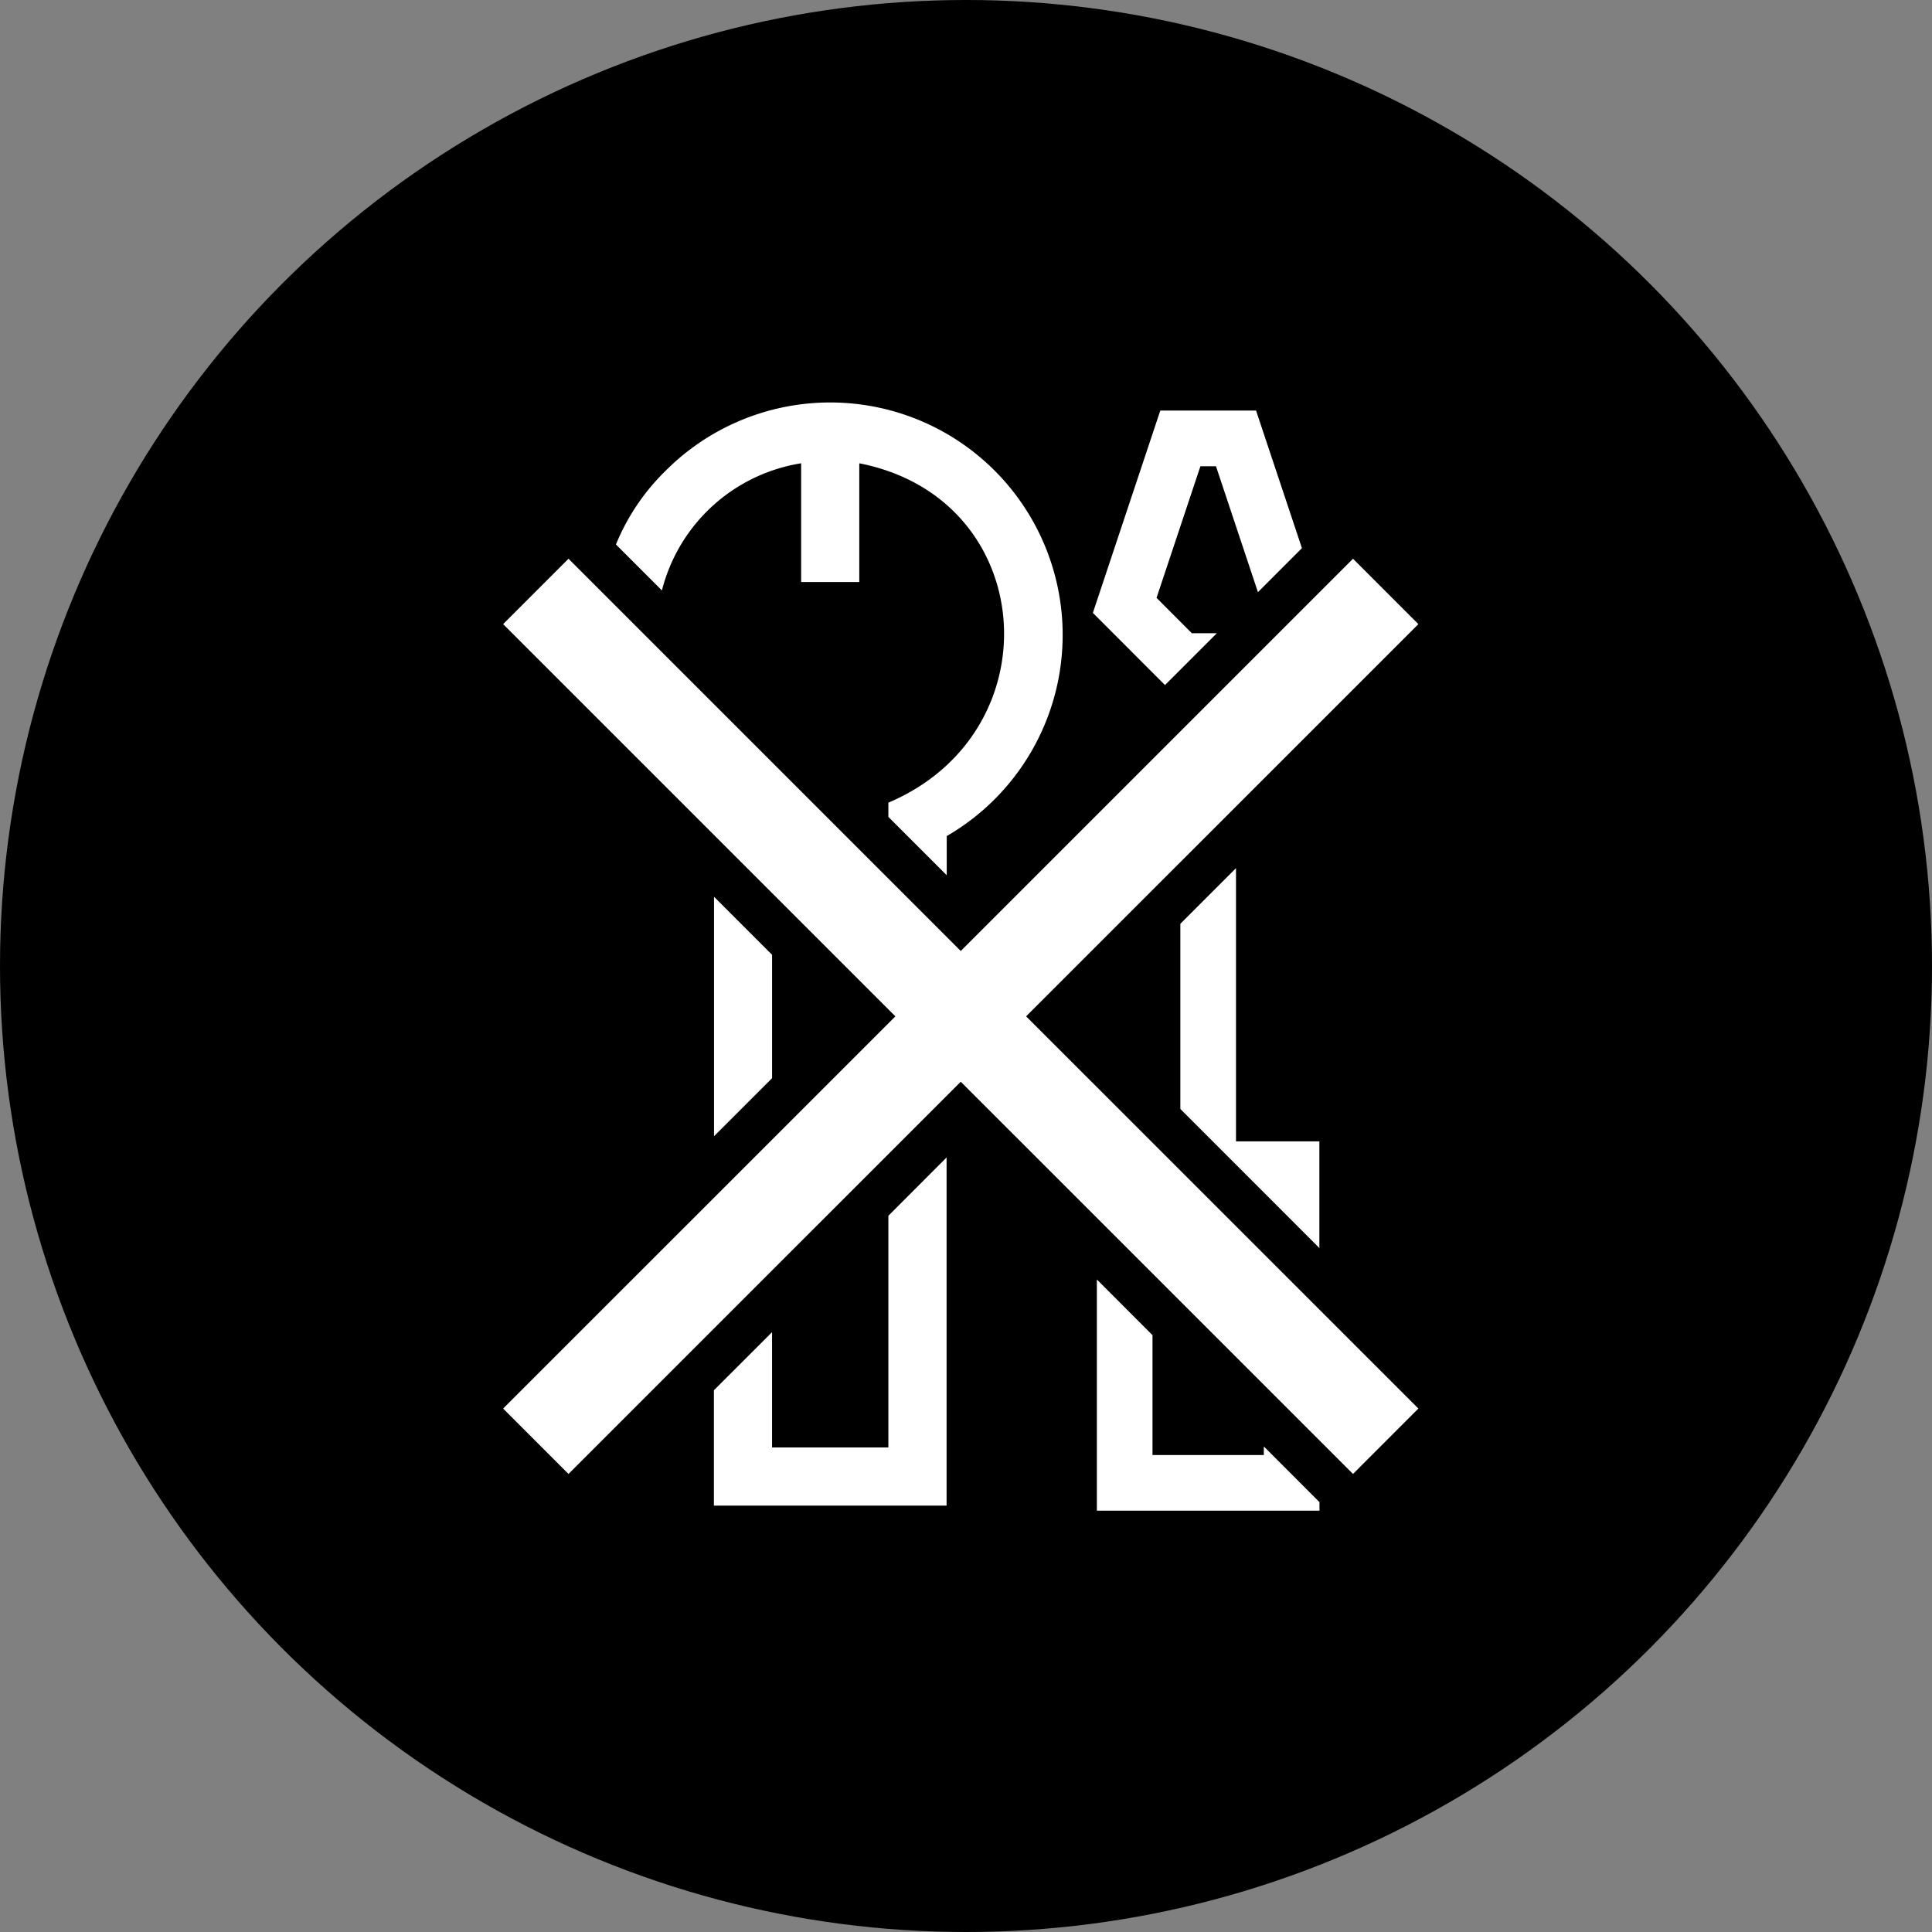 <svg xmlns="http://www.w3.org/2000/svg" xmlns:xlink="http://www.w3.org/1999/xlink" width="96" height="96" viewBox="0 0 96 96">
  <rect x="0" y="0" width="96" height="96" fill="#808080" stroke="none"/>
  <defs>
    <clipPath id="clip-path">
      <rect id="長方形_13515" data-name="長方形 13515" width="45.479" height="55.065" fill="none"/>
    </clipPath>
  </defs>
  <g id="グループ_8484" data-name="グループ 8484" transform="translate(-251 -2210)">
    <circle id="楕円形_307" data-name="楕円形 307" cx="48" cy="48" r="48" transform="translate(251 2210)"/>
    <g id="グループ_8198" data-name="グループ 8198" transform="translate(276 2230)">
      <path id="パス_7602" data-name="パス 7602" d="M22.739,24.864,3.248,5.373,0,8.622l19.491,19.49L0,47.6,3.248,50.85l19.491-19.49L42.23,50.85,45.478,47.6,25.987,28.111,45.478,8.622,42.23,5.373Z" transform="translate(0 2.39)" fill="#fff"/>
      <path id="パス_7603" data-name="パス 7603" d="M20.421,41.65H31.482v-.425l-2.765-2.767v.426H23.185V32.929l-2.764-2.767Z" transform="translate(9.082 13.415)" fill="#fff"/>
      <path id="パス_7604" data-name="パス 7604" d="M26.443,11.34H25.2L23.447,9.583l2.18-6.54H26.4L28.485,9.3l2.186-2.187L28.392.277H23.633L20.283,10.33l3.584,3.586Z" transform="translate(9.021 0.124)" fill="#fff"/>
      <path id="パス_7605" data-name="パス 7605" d="M23.292,18.78v9.2L30.2,34.891v-5.3H26.057V16.015Z" transform="translate(10.359 7.123)" fill="#fff"/>
      <path id="パス_7606" data-name="パス 7606" d="M7.254,17l0,11.9,2.885-2.885v-6.13Z" transform="translate(3.225 7.559)" fill="#fff"/>
      <path id="パス_7607" data-name="パス 7607" d="M15.92,28.862V40.375h-5.78v-5.73L7.25,37.533l0,5.731H18.812l0-17.3Z" transform="translate(3.223 11.549)" fill="#fff"/>
      <g id="グループ_8197" data-name="グループ 8197" transform="translate(0 0)">
        <g id="グループ_8196" data-name="グループ 8196" clip-path="url(#clip-path)">
          <path id="パス_7608" data-name="パス 7608" d="M13.082,3.021v5.9h2.889v-5.9c8.9,1.738,9.729,13.347,1.446,16.863v.708l2.9,2.9V21.544A11.551,11.551,0,1,0,6.353,3.387,10.881,10.881,0,0,0,3.88,7.055L6.164,9.339a8.521,8.521,0,0,1,6.917-6.318" transform="translate(1.726 0)" fill="#fff"/>
        </g>
      </g>
    </g>
  </g>
</svg>
